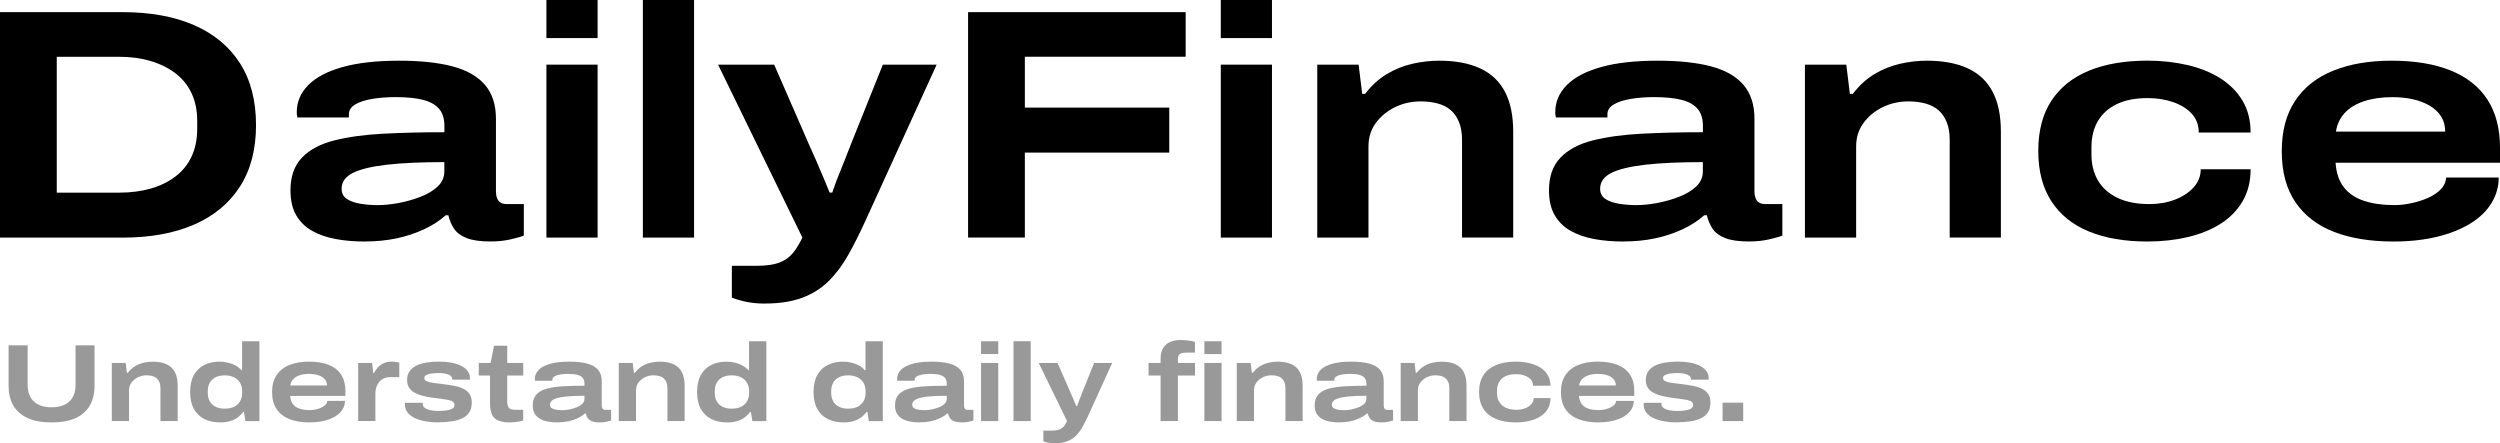 <?xml version="1.0" encoding="UTF-8"?> <svg xmlns="http://www.w3.org/2000/svg" id="Layer_2" data-name="Layer 2" viewBox="0 0 770.75 136.66"><defs><style> .cls-1 { fill: #999; } </style></defs><g id="Layer_1-2" data-name="Layer 1"><g><g><path d="m0,73.25V3.74h37.74c8.57,0,15.92,1.33,22.06,4,6.14,2.67,10.86,6.58,14.17,11.74,3.3,5.16,4.96,11.52,4.96,19.07s-1.65,13.81-4.96,18.97c-3.31,5.16-8.03,9.07-14.17,11.74-6.14,2.67-13.49,4-22.06,4H0Zm17.5-13.86h19.32c3.51,0,6.73-.42,9.66-1.26,2.93-.84,5.48-2.09,7.64-3.74,2.16-1.65,3.81-3.71,4.96-6.17,1.15-2.46,1.72-5.31,1.72-8.55v-2.33c0-3.24-.57-6.09-1.72-8.55-1.15-2.46-2.8-4.52-4.96-6.17-2.16-1.65-4.7-2.92-7.64-3.79-2.93-.88-6.16-1.32-9.66-1.32h-19.32v41.89Z"></path><path d="m112.51,74.46c-3.24,0-6.24-.25-9-.76-2.77-.51-5.19-1.35-7.28-2.53-2.09-1.18-3.73-2.78-4.91-4.81-1.18-2.02-1.77-4.59-1.77-7.69,0-4.25,1.18-7.6,3.54-10.07,2.36-2.46,5.68-4.23,9.97-5.31,4.28-1.08,9.31-1.77,15.08-2.07s12.06-.46,18.87-.46v-1.92c0-2.23-.54-3.98-1.62-5.26-1.08-1.28-2.72-2.21-4.91-2.78-2.19-.57-5.04-.86-8.55-.86-2.63,0-5.04.19-7.23.56-2.19.37-3.93.95-5.21,1.72-1.28.78-1.92,1.77-1.92,2.98v1.01h-15.88c-.07-.27-.12-.52-.15-.76-.03-.24-.05-.52-.05-.86,0-3.17,1.18-5.95,3.54-8.35,2.36-2.39,5.88-4.25,10.57-5.56,4.69-1.32,10.5-1.97,17.45-1.97,6.48,0,11.92.57,16.34,1.72,4.42,1.15,7.77,3.04,10.07,5.67,2.29,2.63,3.44,6.14,3.44,10.52v22.36c0,1.21.25,2.17.76,2.88.51.71,1.37,1.06,2.58,1.06h5.26v9.71c-.81.34-2.16.72-4.05,1.16-1.89.44-3.98.66-6.27.66-3.1,0-5.55-.35-7.33-1.06-1.79-.71-3.09-1.68-3.9-2.93-.81-1.25-1.38-2.61-1.72-4.1h-.81c-1.89,1.69-4.13,3.14-6.73,4.35-2.6,1.21-5.41,2.14-8.45,2.78s-6.27.96-9.71.96Zm4.15-11.23c1.89,0,4-.22,6.32-.66,2.33-.44,4.57-1.08,6.73-1.92,2.16-.84,3.91-1.9,5.26-3.19,1.35-1.28,2.02-2.83,2.02-4.65v-2.83c-7.22,0-13.15.27-17.81.81-4.65.54-8.13,1.38-10.42,2.53-2.29,1.15-3.44,2.77-3.44,4.86,0,1.42.56,2.48,1.67,3.19,1.11.71,2.55,1.2,4.3,1.47,1.75.27,3.54.4,5.36.4Z"></path><path d="m168.46,11.74V0h15.78v11.74h-15.78Zm0,61.51V19.93h15.78v53.32h-15.78Z"></path><path d="m198.2,73.25V0h15.78v73.25h-15.78Z"></path><path d="m235.74,93.59c-2.02,0-3.86-.17-5.51-.51-1.65-.34-3.19-.78-4.6-1.32v-9.81h7.59c2.97,0,5.33-.34,7.08-1.01,1.75-.67,3.15-1.67,4.2-2.98,1.04-1.32,2.01-2.88,2.88-4.71l-26-53.32h17.3l11.03,25.29c.54,1.15,1.18,2.58,1.92,4.3.74,1.72,1.48,3.46,2.23,5.21.74,1.75,1.38,3.3,1.92,4.65h.81c.07-.2.29-.84.66-1.92.37-1.08.86-2.36,1.47-3.84.61-1.48,1.21-3,1.82-4.55.61-1.55,1.15-2.93,1.62-4.15l10.02-24.99h16.59l-22.06,48.36c-1.75,3.84-3.51,7.32-5.26,10.42-1.75,3.1-3.76,5.77-6.02,7.99-2.26,2.23-4.98,3.93-8.14,5.11-3.17,1.18-7.02,1.77-11.53,1.77Z"></path><path d="m298.46,73.25V3.74h67.08v13.76h-49.58v15.68h44.52v13.86h-44.52v26.2h-17.5Z"></path><path d="m376.37,11.74V0h15.78v11.74h-15.78Zm0,61.51V19.93h15.78v53.32h-15.78Z"></path><path d="m406.11,73.25V19.93h12.75l1.11,9h.91c1.96-2.56,4.16-4.59,6.63-6.07,2.46-1.48,5.09-2.55,7.89-3.19,2.8-.64,5.55-.96,8.25-.96,5.06,0,9.29.79,12.7,2.38,3.41,1.59,5.95,4,7.64,7.23,1.69,3.24,2.53,7.32,2.53,12.24v32.68h-15.78v-30.15c0-2.09-.3-3.9-.91-5.41-.61-1.52-1.45-2.75-2.53-3.69-1.08-.94-2.41-1.63-4-2.07-1.59-.44-3.36-.66-5.31-.66-2.83,0-5.46.59-7.89,1.77-2.43,1.18-4.4,2.8-5.92,4.86-1.52,2.06-2.28,4.47-2.28,7.23v28.13h-15.78Z"></path><path d="m500.51,74.46c-3.24,0-6.24-.25-9-.76-2.77-.51-5.19-1.35-7.28-2.53-2.09-1.18-3.73-2.78-4.91-4.81-1.18-2.02-1.77-4.59-1.77-7.69,0-4.25,1.18-7.6,3.54-10.07,2.36-2.46,5.68-4.23,9.97-5.31,4.28-1.08,9.31-1.77,15.08-2.07s12.06-.46,18.87-.46v-1.92c0-2.23-.54-3.98-1.62-5.26-1.08-1.28-2.72-2.21-4.91-2.78-2.19-.57-5.04-.86-8.55-.86-2.63,0-5.04.19-7.23.56-2.19.37-3.93.95-5.21,1.72-1.28.78-1.92,1.77-1.92,2.98v1.01h-15.88c-.07-.27-.12-.52-.15-.76-.03-.24-.05-.52-.05-.86,0-3.17,1.18-5.95,3.54-8.35,2.36-2.39,5.88-4.25,10.57-5.56,4.69-1.32,10.5-1.97,17.45-1.97,6.47,0,11.92.57,16.34,1.72,4.42,1.15,7.77,3.04,10.07,5.67,2.29,2.63,3.44,6.14,3.44,10.52v22.36c0,1.21.25,2.17.76,2.88.51.71,1.37,1.06,2.58,1.06h5.26v9.71c-.81.34-2.16.72-4.05,1.16-1.89.44-3.98.66-6.27.66-3.1,0-5.55-.35-7.34-1.06-1.79-.71-3.09-1.68-3.89-2.93-.81-1.25-1.38-2.61-1.72-4.1h-.81c-1.89,1.69-4.13,3.14-6.73,4.35-2.6,1.21-5.41,2.14-8.45,2.78s-6.27.96-9.71.96Zm4.15-11.23c1.89,0,4-.22,6.32-.66,2.33-.44,4.57-1.08,6.73-1.92,2.16-.84,3.91-1.9,5.26-3.19,1.35-1.28,2.02-2.83,2.02-4.65v-2.83c-7.22,0-13.15.27-17.81.81-4.65.54-8.13,1.38-10.42,2.53-2.29,1.15-3.44,2.77-3.44,4.86,0,1.42.56,2.48,1.67,3.19,1.11.71,2.54,1.2,4.3,1.47,1.75.27,3.54.4,5.36.4Z"></path><path d="m556.46,73.25V19.93h12.75l1.11,9h.91c1.96-2.56,4.16-4.59,6.63-6.07,2.46-1.48,5.09-2.55,7.89-3.19,2.8-.64,5.55-.96,8.25-.96,5.06,0,9.29.79,12.7,2.38,3.41,1.59,5.95,4,7.64,7.23,1.69,3.24,2.53,7.32,2.53,12.24v32.68h-15.78v-30.15c0-2.09-.3-3.9-.91-5.41-.61-1.52-1.45-2.75-2.53-3.69-1.08-.94-2.41-1.63-4-2.07-1.59-.44-3.36-.66-5.31-.66-2.83,0-5.46.59-7.89,1.77-2.43,1.18-4.4,2.8-5.92,4.86-1.52,2.06-2.28,4.47-2.28,7.23v28.13h-15.78Z"></path><path d="m662.09,74.46c-7.02,0-13.04-1.03-18.06-3.09-5.03-2.06-8.89-5.16-11.58-9.31-2.7-4.15-4.05-9.32-4.05-15.53s1.35-11.36,4.05-15.48c2.7-4.11,6.56-7.2,11.58-9.26,5.02-2.06,11.04-3.09,18.06-3.09,4.38,0,8.51.46,12.39,1.37,3.88.91,7.27,2.29,10.17,4.15,2.9,1.86,5.16,4.17,6.78,6.93,1.62,2.77,2.43,6,2.43,9.71h-15.99c0-2.29-.71-4.21-2.12-5.77-1.42-1.55-3.32-2.75-5.72-3.59-2.4-.84-5.04-1.26-7.94-1.26-3.71,0-6.85.61-9.41,1.82-2.56,1.21-4.52,2.95-5.87,5.21-1.35,2.26-2.02,5.01-2.02,8.25v2.02c0,3.17.69,5.9,2.07,8.2,1.38,2.29,3.41,4.06,6.07,5.31,2.66,1.25,5.92,1.87,9.76,1.87,2.83,0,5.45-.46,7.84-1.37,2.39-.91,4.32-2.18,5.77-3.79,1.45-1.62,2.18-3.47,2.18-5.57h15.38c0,3.78-.83,7.07-2.48,9.87-1.65,2.8-3.91,5.11-6.78,6.93-2.87,1.82-6.24,3.19-10.12,4.1-3.88.91-8.01,1.37-12.39,1.37Z"></path><path d="m737.87,74.46c-7.08,0-13.19-1-18.31-2.98-5.13-1.99-9.09-5.04-11.89-9.16-2.8-4.11-4.2-9.34-4.2-15.68s1.37-11.38,4.1-15.53c2.73-4.15,6.64-7.25,11.74-9.31,5.09-2.06,11.08-3.09,17.96-3.09,7.22,0,13.32,1.01,18.31,3.04,4.99,2.02,8.77,5.03,11.33,9,2.56,3.98,3.84,8.9,3.84,14.77v4.65h-50.69c.2,3.1,1.04,5.62,2.53,7.54,1.48,1.92,3.56,3.32,6.22,4.2,2.66.88,5.78,1.32,9.36,1.32,1.62,0,3.32-.18,5.11-.56,1.79-.37,3.47-.89,5.06-1.57,1.58-.67,2.92-1.53,4-2.58,1.08-1.04,1.69-2.31,1.82-3.79h16.19c0,2.83-.74,5.46-2.23,7.89-1.48,2.43-3.64,4.52-6.48,6.27-2.83,1.75-6.26,3.12-10.27,4.1-4.01.98-8.52,1.47-13.51,1.47Zm-17.71-33.89h33.69c0-1.75-.4-3.29-1.21-4.6s-1.97-2.43-3.49-3.34-3.25-1.58-5.21-2.02c-1.96-.44-4.08-.66-6.37-.66-3.31,0-6.22.42-8.75,1.26-2.53.84-4.52,2.06-5.97,3.64-1.45,1.59-2.34,3.49-2.68,5.72Z"></path></g><g><path class="cls-1" d="m15.91,130.23c-2.99,0-5.47-.45-7.43-1.36-1.96-.91-3.42-2.2-4.39-3.88-.96-1.68-1.44-3.67-1.44-5.98v-12.55h5.88v12.27c0,2.18.64,3.86,1.92,5.05,1.28,1.19,3.1,1.79,5.46,1.79s4.18-.59,5.46-1.79c1.28-1.19,1.92-2.87,1.92-5.05v-12.27h5.85v12.55c0,2.31-.48,4.31-1.43,5.98-.95,1.68-2.41,2.97-4.37,3.88-1.96.91-4.44,1.36-7.43,1.36Z"></path><path class="cls-1" d="m34.47,129.82v-17.92h4.28l.37,3.03h.31c.66-.86,1.4-1.54,2.23-2.04.83-.5,1.71-.86,2.65-1.07.94-.22,1.86-.32,2.77-.32,1.7,0,3.12.27,4.27.8,1.14.53,2,1.34,2.57,2.43.57,1.09.85,2.46.85,4.11v10.98h-5.3v-10.13c0-.7-.1-1.31-.31-1.82-.2-.51-.49-.92-.85-1.24-.36-.32-.81-.55-1.34-.7s-1.13-.22-1.78-.22c-.95,0-1.84.2-2.65.59-.82.4-1.48.94-1.99,1.63-.51.69-.77,1.5-.77,2.43v9.45h-5.3Z"></path><path class="cls-1" d="m67.9,130.23c-1.86,0-3.48-.34-4.86-1.02-1.38-.68-2.46-1.72-3.25-3.11-.78-1.39-1.17-3.13-1.17-5.22s.39-3.89,1.16-5.27c.77-1.38,1.84-2.41,3.2-3.09,1.36-.68,2.92-1.02,4.69-1.02.88,0,1.75.1,2.58.29.84.19,1.61.48,2.33.87.71.39,1.32.87,1.82,1.46h.24v-8.91h5.34v24.62h-4.32l-.44-2.82h-.27c-.86,1.18-1.9,2.01-3.11,2.5-1.21.49-2.52.73-3.93.73Zm1.43-4.25c1.13,0,2.1-.2,2.89-.59.79-.4,1.4-.97,1.82-1.72.42-.75.63-1.63.63-2.65v-.27c0-.79-.12-1.5-.36-2.11-.24-.61-.59-1.13-1.05-1.56-.46-.43-1.03-.77-1.7-1-.67-.24-1.42-.36-2.26-.36-1.11,0-2.06.2-2.84.59-.78.4-1.38.96-1.79,1.68-.41.73-.61,1.6-.61,2.62v.51c0,1.02.21,1.89.63,2.62.42.73,1.02,1.28,1.8,1.67.78.39,1.73.58,2.84.58Z"></path><path class="cls-1" d="m95.44,130.23c-2.38,0-4.43-.33-6.15-1-1.72-.67-3.05-1.69-4-3.08s-1.41-3.14-1.41-5.27.46-3.83,1.38-5.22,2.23-2.44,3.94-3.13,3.72-1.04,6.04-1.04c2.43,0,4.48.34,6.15,1.02,1.68.68,2.95,1.69,3.81,3.03.86,1.34,1.29,2.99,1.29,4.96v1.56h-17.03c.07,1.04.35,1.89.85,2.53.5.65,1.2,1.12,2.09,1.41.9.29,1.94.44,3.14.44.54,0,1.12-.06,1.72-.19.6-.12,1.17-.3,1.7-.53s.98-.52,1.34-.87c.36-.35.57-.78.61-1.27h5.44c0,.95-.25,1.84-.75,2.65-.5.82-1.22,1.52-2.18,2.11-.95.59-2.1,1.05-3.45,1.38s-2.86.49-4.54.49Zm-5.95-11.39h11.32c0-.59-.14-1.1-.41-1.55-.27-.44-.66-.82-1.17-1.12-.51-.31-1.09-.53-1.75-.68-.66-.15-1.37-.22-2.14-.22-1.11,0-2.09.14-2.94.42-.85.28-1.52.69-2.01,1.22-.49.53-.79,1.17-.9,1.92Z"></path><path class="cls-1" d="m110.43,129.82v-17.92h4.28l.37,3.09h.27c.29-.66.7-1.25,1.21-1.79.51-.53,1.12-.95,1.82-1.26.7-.31,1.5-.46,2.38-.46.41,0,.82.03,1.22.08.41.06.78.14,1.12.25v4.45h-2.62c-.86,0-1.59.14-2.19.42-.6.28-1.09.67-1.46,1.16-.37.49-.65,1.03-.83,1.63-.18.6-.27,1.23-.27,1.89v8.43h-5.3Z"></path><path class="cls-1" d="m135.11,130.23c-1.34,0-2.62-.11-3.84-.32-1.22-.21-2.32-.54-3.28-.97-.96-.43-1.73-1-2.29-1.7-.57-.7-.85-1.53-.85-2.48,0-.11,0-.21.02-.31.01-.09.03-.18.05-.27h5.44s0,.1-.02.17c-.01.07-.02.12-.02.17,0,.52.23.94.68,1.26.45.32,1.05.55,1.79.7.74.15,1.52.22,2.36.22.79,0,1.57-.04,2.33-.14.76-.09,1.39-.27,1.89-.53.5-.26.75-.66.75-1.21s-.29-.94-.88-1.19c-.59-.25-1.41-.44-2.46-.56-1.05-.12-2.28-.29-3.69-.49-1.07-.16-2.06-.36-2.98-.61-.92-.25-1.72-.57-2.41-.97-.69-.4-1.23-.91-1.61-1.55-.39-.63-.58-1.42-.58-2.35,0-1,.24-1.85.71-2.57.48-.71,1.15-1.3,2.02-1.75.87-.45,1.92-.78,3.15-.99,1.22-.21,2.57-.31,4.05-.31,1.29,0,2.51.1,3.65.31,1.14.2,2.15.52,3.01.95.86.43,1.54.96,2.04,1.6.5.64.75,1.37.75,2.21v.27c0,.09-.01.17-.03.24h-5.44v-.17c0-.45-.19-.82-.58-1.09-.39-.27-.88-.47-1.5-.6-.61-.12-1.27-.19-1.97-.19-.25,0-.62.01-1.12.03s-1.01.08-1.55.17c-.53.09-.98.24-1.34.44-.36.21-.54.5-.54.88,0,.48.28.83.85,1.05.57.23,1.31.4,2.23.51s1.91.24,2.98.37c1.13.14,2.22.31,3.25.51,1.03.2,1.95.5,2.75.9.8.4,1.43.94,1.89,1.62.45.68.68,1.56.68,2.65s-.24,2.09-.71,2.87c-.48.78-1.16,1.41-2.06,1.87-.9.46-1.98.8-3.26,1-1.28.2-2.7.31-4.27.31Z"></path><path class="cls-1" d="m157.14,130.23c-1.38,0-2.52-.18-3.42-.53-.9-.35-1.56-.95-1.99-1.8-.43-.85-.65-2.01-.65-3.49v-8.64h-3.47v-3.88h3.64l1.05-5.3h4.08v5.3h4.93v3.88h-4.93v7.96c0,.86.16,1.51.49,1.96.33.44,1.04.66,2.12.66h2.31v3.3c-.32.11-.73.21-1.24.31-.51.09-1.03.16-1.56.2-.53.04-.99.07-1.38.07Z"></path><path class="cls-1" d="m171.97,130.23c-1.09,0-2.1-.08-3.03-.25-.93-.17-1.75-.45-2.45-.85-.7-.4-1.25-.93-1.65-1.61-.4-.68-.6-1.54-.6-2.58,0-1.43.4-2.55,1.19-3.38.79-.83,1.91-1.42,3.35-1.79,1.44-.36,3.13-.59,5.07-.7,1.94-.1,4.05-.15,6.34-.15v-.65c0-.75-.18-1.34-.54-1.77-.36-.43-.91-.74-1.65-.94-.74-.19-1.69-.29-2.87-.29-.88,0-1.69.06-2.43.19-.74.12-1.32.32-1.75.58-.43.26-.65.6-.65,1v.34h-5.34c-.02-.09-.04-.18-.05-.26-.01-.08-.02-.18-.02-.29,0-1.06.4-2,1.19-2.8s1.98-1.43,3.55-1.87c1.58-.44,3.53-.66,5.86-.66,2.18,0,4.01.19,5.49.58,1.48.39,2.61,1.02,3.38,1.9.77.88,1.16,2.06,1.16,3.54v7.51c0,.41.08.73.25.97s.46.36.87.36h1.77v3.26c-.27.11-.73.24-1.36.39-.63.15-1.34.22-2.11.22-1.04,0-1.86-.12-2.46-.36-.6-.24-1.04-.57-1.31-.99-.27-.42-.46-.88-.58-1.38h-.27c-.63.57-1.39,1.05-2.26,1.46-.87.41-1.82.72-2.84.93s-2.11.32-3.26.32Zm1.39-3.77c.63,0,1.34-.07,2.12-.22.78-.15,1.54-.36,2.26-.65.73-.28,1.31-.64,1.77-1.07.45-.43.68-.95.68-1.56v-.95c-2.43,0-4.42.09-5.98.27s-2.73.46-3.5.85c-.77.39-1.16.93-1.16,1.63,0,.48.19.83.56,1.07s.85.4,1.44.49c.59.09,1.19.14,1.8.14Z"></path><path class="cls-1" d="m190.77,129.82v-17.92h4.28l.37,3.03h.31c.66-.86,1.4-1.54,2.23-2.04.83-.5,1.71-.86,2.65-1.07.94-.22,1.86-.32,2.77-.32,1.7,0,3.12.27,4.27.8,1.14.53,2,1.34,2.57,2.43.57,1.09.85,2.46.85,4.11v10.98h-5.3v-10.13c0-.7-.1-1.31-.31-1.82-.2-.51-.49-.92-.85-1.24-.36-.32-.81-.55-1.34-.7s-1.13-.22-1.78-.22c-.95,0-1.84.2-2.65.59-.82.4-1.48.94-1.99,1.63-.51.69-.77,1.5-.77,2.43v9.45h-5.3Z"></path><path class="cls-1" d="m224.19,130.23c-1.86,0-3.48-.34-4.86-1.02-1.38-.68-2.46-1.72-3.25-3.11-.78-1.39-1.17-3.13-1.17-5.22s.39-3.89,1.16-5.27c.77-1.38,1.84-2.41,3.2-3.09,1.36-.68,2.92-1.02,4.69-1.02.88,0,1.75.1,2.58.29.84.19,1.61.48,2.33.87.71.39,1.32.87,1.82,1.46h.24v-8.91h5.34v24.62h-4.32l-.44-2.82h-.27c-.86,1.18-1.9,2.01-3.11,2.5-1.21.49-2.52.73-3.93.73Zm1.43-4.25c1.13,0,2.1-.2,2.89-.59.79-.4,1.4-.97,1.82-1.72.42-.75.63-1.63.63-2.65v-.27c0-.79-.12-1.5-.36-2.11-.24-.61-.59-1.13-1.05-1.56-.46-.43-1.03-.77-1.7-1-.67-.24-1.42-.36-2.26-.36-1.11,0-2.06.2-2.84.59-.78.4-1.38.96-1.79,1.68-.41.73-.61,1.6-.61,2.62v.51c0,1.02.21,1.89.63,2.62.42.73,1.02,1.28,1.8,1.67.78.39,1.73.58,2.84.58Z"></path><path class="cls-1" d="m260.1,130.23c-1.86,0-3.48-.34-4.86-1.02-1.38-.68-2.46-1.72-3.25-3.11-.78-1.39-1.17-3.13-1.17-5.22s.39-3.89,1.16-5.27c.77-1.38,1.84-2.41,3.2-3.09,1.36-.68,2.92-1.02,4.69-1.02.88,0,1.75.1,2.58.29.84.19,1.61.48,2.33.87.71.39,1.32.87,1.82,1.46h.24v-8.91h5.34v24.62h-4.32l-.44-2.82h-.27c-.86,1.18-1.9,2.01-3.11,2.5-1.21.49-2.52.73-3.93.73Zm1.43-4.25c1.13,0,2.1-.2,2.89-.59.79-.4,1.4-.97,1.82-1.72.42-.75.63-1.63.63-2.65v-.27c0-.79-.12-1.5-.36-2.11-.24-.61-.59-1.13-1.05-1.56-.46-.43-1.03-.77-1.7-1-.67-.24-1.42-.36-2.26-.36-1.11,0-2.06.2-2.84.59-.78.4-1.38.96-1.79,1.68-.41.73-.61,1.6-.61,2.62v.51c0,1.02.21,1.89.63,2.62.42.73,1.02,1.28,1.8,1.67.78.39,1.73.58,2.84.58Z"></path><path class="cls-1" d="m283.66,130.23c-1.09,0-2.1-.08-3.03-.25-.93-.17-1.75-.45-2.45-.85-.7-.4-1.25-.93-1.65-1.61-.4-.68-.6-1.54-.6-2.58,0-1.43.4-2.55,1.19-3.38.79-.83,1.91-1.42,3.35-1.79,1.44-.36,3.13-.59,5.07-.7,1.94-.1,4.05-.15,6.34-.15v-.65c0-.75-.18-1.34-.54-1.77-.36-.43-.91-.74-1.65-.94-.74-.19-1.69-.29-2.87-.29-.88,0-1.69.06-2.43.19-.74.12-1.32.32-1.75.58-.43.26-.65.6-.65,1v.34h-5.34c-.02-.09-.04-.18-.05-.26-.01-.08-.02-.18-.02-.29,0-1.06.4-2,1.19-2.8s1.98-1.43,3.55-1.87c1.58-.44,3.53-.66,5.86-.66,2.18,0,4.01.19,5.49.58,1.48.39,2.61,1.02,3.38,1.9.77.88,1.16,2.06,1.16,3.54v7.51c0,.41.08.73.25.97s.46.36.87.36h1.77v3.26c-.27.11-.73.24-1.36.39-.63.15-1.34.22-2.11.22-1.04,0-1.86-.12-2.46-.36-.6-.24-1.04-.57-1.31-.99-.27-.42-.46-.88-.58-1.38h-.27c-.63.57-1.39,1.05-2.26,1.46-.87.41-1.82.72-2.84.93s-2.11.32-3.26.32Zm1.39-3.77c.63,0,1.34-.07,2.12-.22.78-.15,1.54-.36,2.26-.65.73-.28,1.31-.64,1.77-1.07.45-.43.68-.95.68-1.56v-.95c-2.43,0-4.42.09-5.98.27s-2.73.46-3.5.85c-.77.39-1.16.93-1.16,1.63,0,.48.19.83.56,1.07s.85.4,1.44.49c.59.09,1.19.14,1.8.14Z"></path><path class="cls-1" d="m302.46,109.15v-3.94h5.3v3.94h-5.3Zm0,20.67v-17.92h5.3v17.92h-5.3Z"></path><path class="cls-1" d="m312.46,129.82v-24.62h5.3v24.62h-5.3Z"></path><path class="cls-1" d="m325.07,136.66c-.68,0-1.3-.06-1.85-.17-.56-.11-1.07-.26-1.55-.44v-3.3h2.55c1,0,1.79-.11,2.38-.34.59-.23,1.06-.56,1.41-1s.67-.97.97-1.58l-8.74-17.92h5.81l3.71,8.5c.18.39.4.87.65,1.45s.5,1.16.75,1.75.46,1.11.65,1.56h.27c.02-.07.1-.28.22-.65.12-.36.29-.79.49-1.29s.41-1.01.61-1.53.39-.99.54-1.39l3.37-8.4h5.58l-7.41,16.25c-.59,1.29-1.18,2.46-1.77,3.5-.59,1.04-1.26,1.94-2.02,2.69-.76.75-1.67,1.32-2.74,1.72-1.07.4-2.36.59-3.88.59Z"></path><path class="cls-1" d="m357.81,129.82v-14.04h-3.71v-3.88h3.71v-1.33c0-1.27.24-2.33.73-3.18.49-.85,1.2-1.49,2.12-1.92s2.06-.65,3.4-.65c.45,0,.94.02,1.46.07.52.04,1.03.11,1.53.19.5.08.95.19,1.36.32v3.3h-2.31c-1.09,0-1.85.14-2.29.42-.44.28-.66.78-.66,1.48v1.29h5.27v3.88h-5.27v14.04h-5.34Zm13.5-20.67v-3.94h5.3v3.94h-5.3Zm0,20.67v-17.92h5.3v17.92h-5.3Z"></path><path class="cls-1" d="m381.3,129.82v-17.92h4.28l.37,3.03h.31c.66-.86,1.4-1.54,2.23-2.04.83-.5,1.71-.86,2.65-1.07.94-.22,1.86-.32,2.77-.32,1.7,0,3.12.27,4.27.8,1.14.53,2,1.34,2.57,2.43s.85,2.46.85,4.11v10.98h-5.3v-10.13c0-.7-.1-1.31-.31-1.82s-.49-.92-.85-1.24c-.36-.32-.81-.55-1.34-.7s-1.13-.22-1.79-.22c-.95,0-1.84.2-2.65.59-.82.4-1.48.94-1.99,1.63s-.76,1.5-.76,2.43v9.45h-5.3Z"></path><path class="cls-1" d="m413.03,130.23c-1.09,0-2.1-.08-3.03-.25-.93-.17-1.75-.45-2.45-.85-.7-.4-1.25-.93-1.65-1.61-.4-.68-.59-1.54-.59-2.58,0-1.43.4-2.55,1.19-3.38.79-.83,1.91-1.42,3.35-1.79,1.44-.36,3.13-.59,5.07-.7,1.94-.1,4.05-.15,6.34-.15v-.65c0-.75-.18-1.34-.54-1.77-.36-.43-.91-.74-1.65-.94-.74-.19-1.69-.29-2.87-.29-.88,0-1.69.06-2.43.19-.74.12-1.32.32-1.75.58-.43.26-.65.6-.65,1v.34h-5.34c-.02-.09-.04-.18-.05-.26-.01-.08-.02-.18-.02-.29,0-1.06.4-2,1.19-2.8.79-.8,1.98-1.43,3.55-1.87s3.53-.66,5.87-.66c2.18,0,4.01.19,5.49.58,1.48.39,2.61,1.02,3.38,1.9.77.88,1.16,2.06,1.16,3.54v7.51c0,.41.08.73.25.97s.46.36.87.36h1.77v3.26c-.27.11-.73.24-1.36.39-.63.15-1.34.22-2.11.22-1.04,0-1.86-.12-2.46-.36-.6-.24-1.04-.57-1.31-.99-.27-.42-.46-.88-.58-1.38h-.27c-.63.57-1.39,1.05-2.26,1.46-.87.41-1.82.72-2.84.93-1.02.21-2.11.32-3.26.32Zm1.39-3.77c.63,0,1.34-.07,2.12-.22s1.54-.36,2.26-.65c.73-.28,1.31-.64,1.77-1.07.45-.43.68-.95.68-1.56v-.95c-2.43,0-4.42.09-5.98.27-1.56.18-2.73.46-3.5.85-.77.39-1.16.93-1.16,1.63,0,.48.19.83.56,1.07s.86.4,1.45.49c.59.09,1.19.14,1.8.14Z"></path><path class="cls-1" d="m431.83,129.82v-17.92h4.28l.37,3.03h.31c.66-.86,1.4-1.54,2.23-2.04.83-.5,1.71-.86,2.65-1.07.94-.22,1.86-.32,2.77-.32,1.7,0,3.12.27,4.27.8,1.14.53,2,1.34,2.57,2.43s.85,2.46.85,4.11v10.98h-5.3v-10.13c0-.7-.1-1.31-.31-1.82s-.49-.92-.85-1.24c-.36-.32-.81-.55-1.34-.7s-1.13-.22-1.79-.22c-.95,0-1.84.2-2.65.59-.82.4-1.48.94-1.99,1.63s-.76,1.5-.76,2.43v9.45h-5.3Z"></path><path class="cls-1" d="m467.32,130.23c-2.36,0-4.38-.35-6.07-1.04s-2.99-1.73-3.89-3.13c-.91-1.39-1.36-3.13-1.36-5.22s.45-3.82,1.36-5.2c.91-1.38,2.2-2.42,3.89-3.11s3.71-1.04,6.07-1.04c1.47,0,2.86.15,4.17.46,1.3.31,2.44.77,3.42,1.39s1.73,1.4,2.28,2.33c.54.93.82,2.02.82,3.26h-5.37c0-.77-.24-1.42-.71-1.94s-1.12-.92-1.92-1.21c-.8-.28-1.69-.42-2.67-.42-1.25,0-2.3.2-3.16.61s-1.52.99-1.97,1.75c-.45.76-.68,1.68-.68,2.77v.68c0,1.07.23,1.98.7,2.75s1.14,1.37,2.04,1.79c.9.42,1.99.63,3.28.63.95,0,1.83-.15,2.63-.46.8-.31,1.45-.73,1.94-1.28.49-.54.73-1.17.73-1.87h5.17c0,1.27-.28,2.38-.83,3.32s-1.31,1.72-2.28,2.33c-.96.61-2.1,1.07-3.4,1.38-1.3.31-2.69.46-4.17.46Z"></path><path class="cls-1" d="m492.79,130.23c-2.38,0-4.43-.33-6.15-1-1.72-.67-3.05-1.69-4-3.08s-1.41-3.14-1.41-5.27.46-3.83,1.38-5.22,2.23-2.44,3.94-3.13c1.71-.69,3.72-1.04,6.04-1.04s4.48.34,6.15,1.02c1.68.68,2.95,1.69,3.81,3.03.86,1.34,1.29,2.99,1.29,4.96v1.56h-17.03c.07,1.04.35,1.89.85,2.53.5.65,1.2,1.12,2.09,1.41.89.29,1.94.44,3.14.44.54,0,1.12-.06,1.72-.19s1.17-.3,1.7-.53.98-.52,1.34-.87c.36-.35.57-.78.61-1.27h5.44c0,.95-.25,1.84-.75,2.65-.5.82-1.22,1.52-2.18,2.11-.95.59-2.1,1.05-3.45,1.38-1.35.33-2.86.49-4.54.49Zm-5.95-11.39h11.32c0-.59-.14-1.1-.41-1.55-.27-.44-.66-.82-1.17-1.12-.51-.31-1.09-.53-1.75-.68-.66-.15-1.37-.22-2.14-.22-1.11,0-2.09.14-2.94.42-.85.28-1.52.69-2.01,1.22-.49.53-.79,1.17-.9,1.92Z"></path><path class="cls-1" d="m517,130.23c-1.34,0-2.62-.11-3.84-.32-1.22-.21-2.32-.54-3.28-.97-.96-.43-1.73-1-2.29-1.7-.57-.7-.85-1.53-.85-2.48,0-.11,0-.21.02-.31.01-.09.03-.18.05-.27h5.44s0,.1-.02.17c-.01.07-.02.12-.02.17,0,.52.23.94.68,1.26.45.32,1.05.55,1.79.7.74.15,1.52.22,2.36.22.79,0,1.57-.04,2.33-.14s1.39-.27,1.89-.53c.5-.26.75-.66.75-1.21s-.29-.94-.88-1.19c-.59-.25-1.41-.44-2.46-.56-1.05-.12-2.28-.29-3.69-.49-1.07-.16-2.06-.36-2.97-.61-.92-.25-1.72-.57-2.41-.97-.69-.4-1.23-.91-1.62-1.55-.39-.63-.58-1.42-.58-2.35,0-1,.24-1.85.71-2.57.48-.71,1.15-1.3,2.02-1.75.87-.45,1.92-.78,3.15-.99,1.22-.21,2.57-.31,4.05-.31,1.29,0,2.51.1,3.66.31,1.14.2,2.15.52,3.01.95.86.43,1.54.96,2.04,1.6.5.64.75,1.37.75,2.21v.27c0,.09-.01.17-.03.24h-5.44v-.17c0-.45-.19-.82-.58-1.09s-.88-.47-1.5-.6c-.61-.12-1.27-.19-1.97-.19-.25,0-.62.01-1.12.03-.5.02-1.01.08-1.55.17-.53.09-.98.24-1.34.44-.36.21-.54.5-.54.88,0,.48.28.83.85,1.05.57.23,1.31.4,2.23.51s1.91.24,2.97.37c1.13.14,2.22.31,3.25.51,1.03.2,1.95.5,2.75.9.8.4,1.43.94,1.89,1.62s.68,1.56.68,2.65-.24,2.09-.71,2.87c-.48.78-1.16,1.41-2.06,1.87-.9.46-1.98.8-3.26,1-1.28.2-2.7.31-4.27.31Z"></path><path class="cls-1" d="m531.07,129.82v-5.68h6.36v5.68h-6.36Z"></path></g></g></g></svg> 